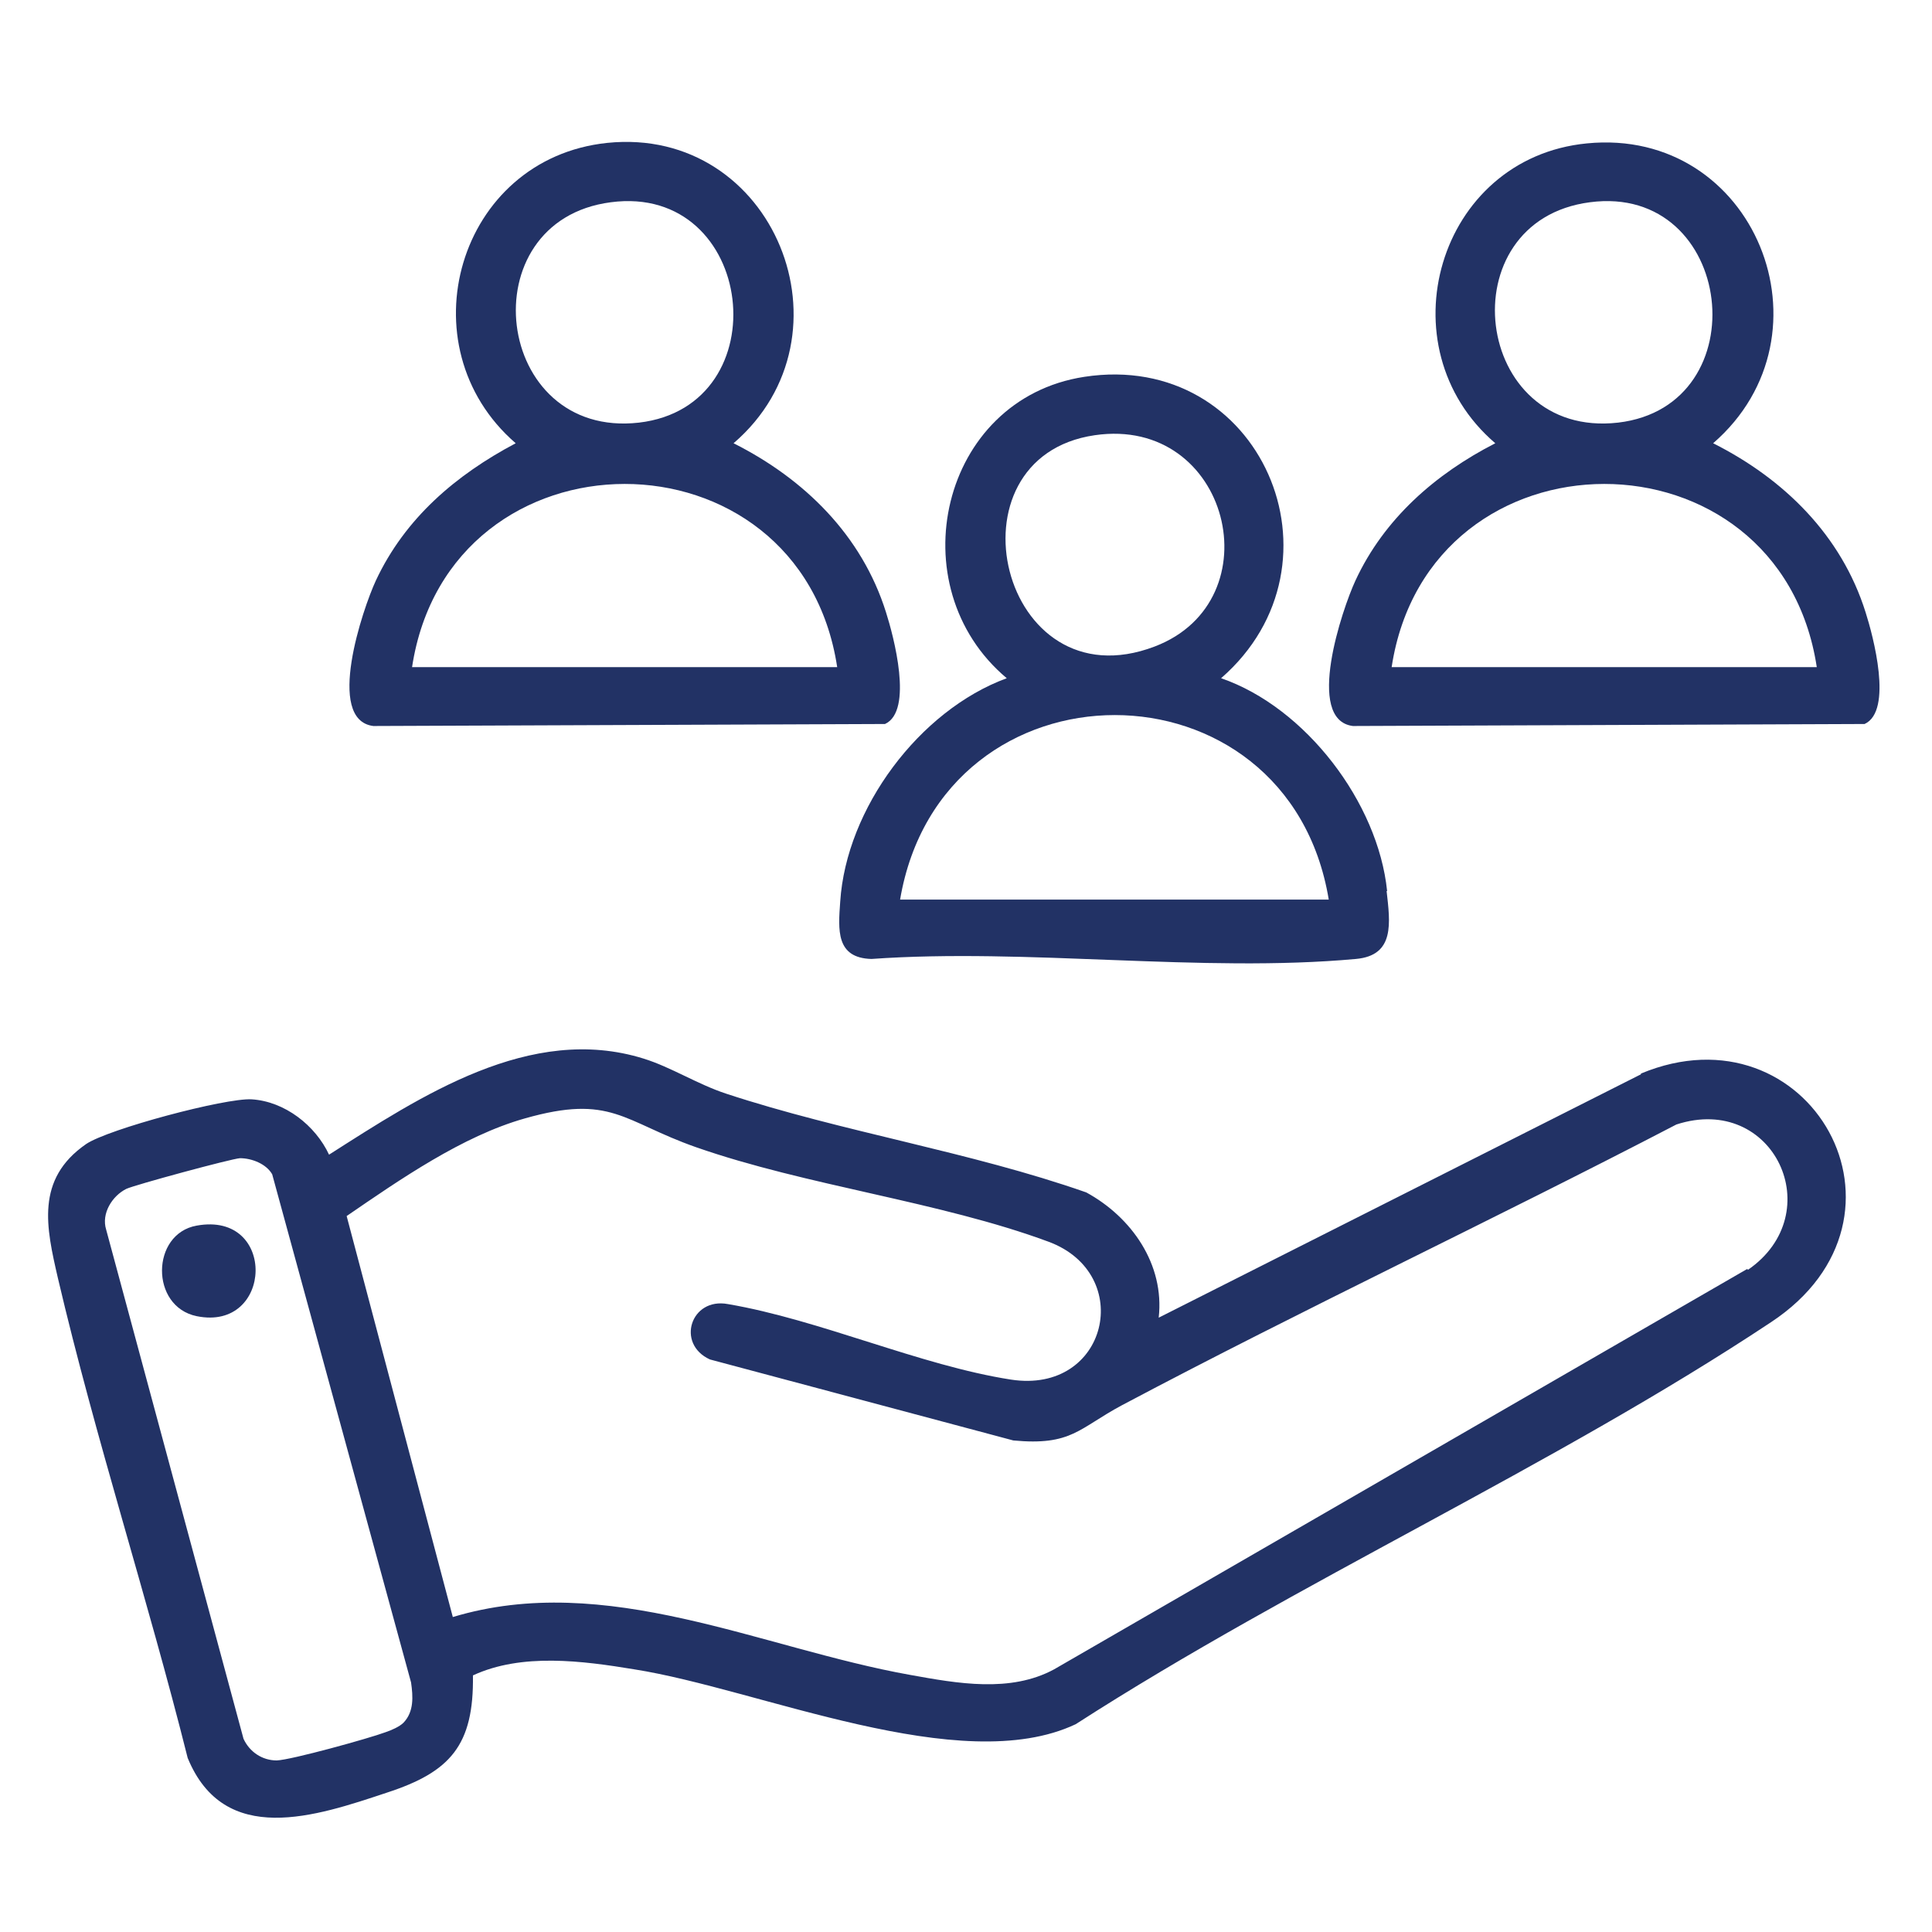 <?xml version="1.0" encoding="UTF-8"?>
<svg id="Capa_1" xmlns="http://www.w3.org/2000/svg" version="1.1" viewBox="0 0 384 384">
  <!-- Generator: Adobe Illustrator 29.5.1, SVG Export Plug-In . SVG Version: 2.1.0 Build 141)  -->
  <defs>
    <style>
      .st0 {
        fill: #223265;
      }
    </style>
  </defs>
  <path class="st0" d="M326.2,213.5l-95.9,48.4c1.2-10.6-5.4-20-14.4-24.9-23.1-8.1-48.4-12-71.5-19.6-5.8-1.9-11-5.3-16.5-7-22.5-7-44.3,7.5-62.5,19.1-2.7-5.8-8.8-10.6-15.4-11-5.2-.3-28.5,5.9-32.9,8.9-10.1,7-7.9,16.6-5.6,26.6,7.5,32,17.8,63.5,25.8,95.4,7.3,17.8,25.5,11.6,39.6,6.9,12.6-4.1,17.3-9.4,17.1-23.3,9.7-4.5,21.8-2.9,32.1-1.2,24.8,3.9,64.8,21.7,87.7,10.9,44.1-28.4,94.8-51.1,138.2-79.9,31.8-21,7.6-63.4-25.9-49.4ZM80.2,342.4c-.8.8-2.4,1.5-3.6,1.9-3.2,1.2-18.7,5.5-21.6,5.6-2.9,0-5.4-1.7-6.6-4.3l-27.3-101.2c-1-3.2,1.2-6.7,4-8.1,1.7-.8,20.9-6,22.6-6.1,2.3,0,5.2,1.1,6.4,3.2l27.6,101c.4,2.8.6,5.8-1.5,8ZM347.3,252.2l-137.8,79.6c-8.7,4.7-19.2,2.8-28.6,1.1-29.7-5.3-60.4-20.7-90.9-11.5l-21.1-79.7c10.5-7.2,23-15.9,35.4-19.4,17.2-4.9,19.5.6,34,5.7,22,7.7,48.5,10.8,70.1,18.8,17.3,6.4,11.8,30.4-7.5,27.4-18-2.8-38-11.9-56.2-15-7.4-1.4-10.4,7.9-3.6,11l60.3,16.1c11.6,1.1,13-2.4,21.6-7,36.4-19.3,73.7-36.8,110.2-55.8,19.4-6.3,30.5,17.7,14.2,28.9Z"/>
  <path class="st0" d="M370.8,121.7c-4.8-15.3-16.2-26.5-30.3-33.6,24.9-21.6,8.3-62.9-25.1-59.6-29.7,2.9-40.5,40.5-18.2,59.6-11.9,6.1-22.1,15-27.8,27.3-2.6,5.6-10.1,27.7-.5,28.9l101.7-.4c5.7-2.6,1.7-17.5.2-22.2ZM316,40.2c28.8-3.8,33.8,40.5,5.6,43.8-28.9,3.3-34-40.1-5.6-43.8ZM276.6,132.6c7.4-48.5,77.1-48.6,84.5,0h-84.5Z"/>
  <path class="st0" d="M176.1,121.7c-4.8-15.3-16.2-26.5-30.3-33.6,24.9-21.4,8.1-63.1-25.1-59.7-29.7,3.1-40.5,40.4-18.2,59.7-11.9,6.3-22,14.9-27.8,27.3-2.6,5.6-10.1,27.7-.5,28.9l101.7-.4c5.7-2.6,1.7-17.5.2-22.2ZM121.4,40.2c28.8-3.8,33.8,40.5,5.6,43.8-28.9,3.3-34-40.1-5.6-43.8ZM81.9,132.6c7.4-48.5,77.1-48.6,84.5,0h-84.5Z"/>
  <path class="st0" d="M275.7,177.1c-1.8-17.6-16.2-36.5-33-42.3,26.2-22.8,7.9-65.3-27.2-59.9-28.6,4.4-37.1,41.7-15.4,59.9-17.4,6.4-31.9,25.9-33.1,44.4-.4,5.6-.9,11.2,6.2,11.4,31-2.2,65.7,2.8,96.3,0,7.8-.7,6.8-7.2,6.1-13.5ZM217.6,86.5c26.8-3.9,35.8,32.9,11.9,42-30.7,11.7-42.2-37.6-11.9-42ZM178.9,178.8c8.3-48.9,77.1-48.9,85.2,0h-85.2Z"/>
  <path class="st0" d="M39.1,243.6c16-2.9,15.2,21.1,0,18-9.3-1.9-9.1-16.4,0-18Z"/>
</svg>